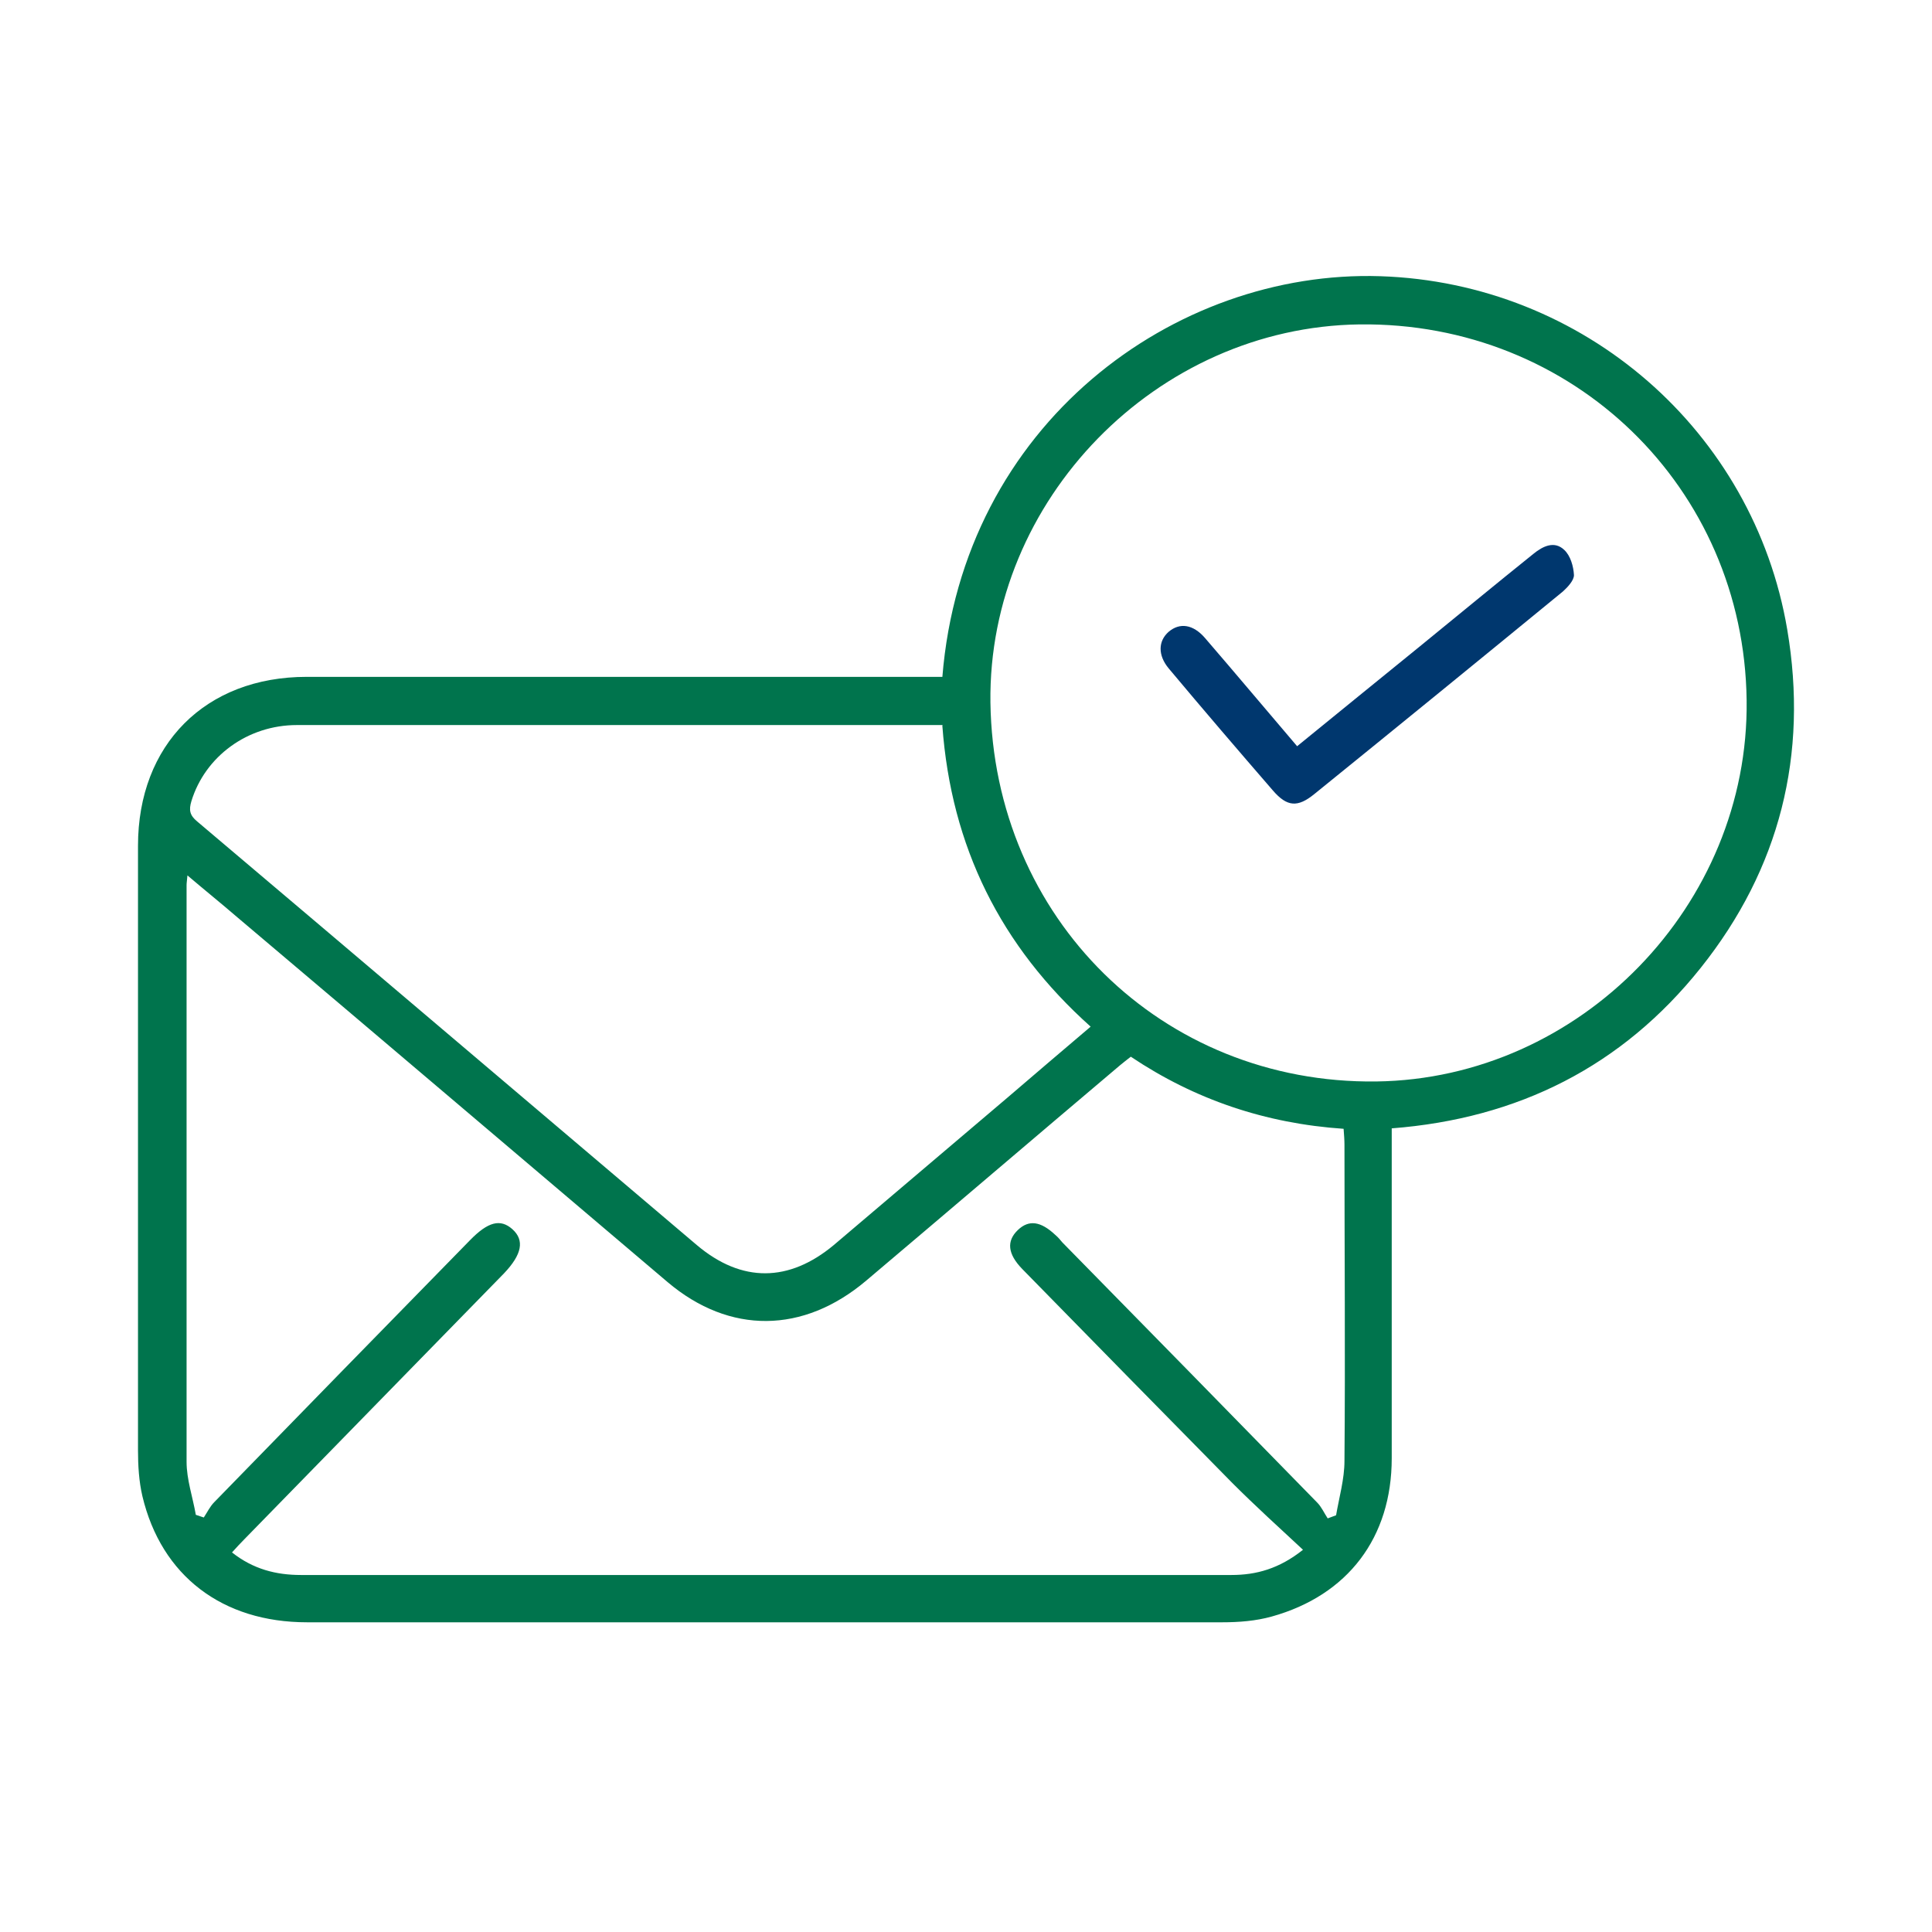 <?xml version="1.0" encoding="UTF-8"?>
<svg xmlns="http://www.w3.org/2000/svg" width="56" height="56" viewBox="0 0 56 56" fill="none">
  <path d="M27.314 19.632C27.902 12.287 34.044 7.814 40.007 8.006C45.919 8.198 50.832 12.505 51.804 18.247C52.419 21.875 51.587 25.182 49.297 28.053C47.019 30.911 43.999 32.424 40.34 32.706C40.34 32.937 40.34 33.129 40.34 33.308C40.34 36.295 40.34 39.281 40.34 42.268C40.34 44.562 39.073 46.241 36.859 46.857C36.398 46.985 35.912 47.023 35.426 47.023C26.584 47.023 17.742 47.023 8.901 47.023C6.444 47.023 4.678 45.677 4.128 43.37C4.026 42.934 4 42.473 4 42.037C4 36.192 4 30.36 4 24.515C4 21.58 5.958 19.619 8.888 19.619C14.838 19.619 20.775 19.619 26.725 19.619C26.917 19.619 27.122 19.619 27.314 19.619V19.632ZM5.676 43.908C5.753 43.934 5.83 43.96 5.907 43.985C6.009 43.832 6.086 43.665 6.214 43.537C8.683 40.999 11.153 38.474 13.622 35.949C14.147 35.41 14.505 35.321 14.851 35.628C15.209 35.949 15.132 36.359 14.608 36.91C12.1 39.474 9.604 42.037 7.097 44.601C6.969 44.729 6.853 44.857 6.725 44.998C7.34 45.485 8.005 45.652 8.722 45.652C17.717 45.652 26.699 45.652 35.695 45.652C36.411 45.652 37.077 45.472 37.768 44.921C37.064 44.267 36.373 43.639 35.72 42.986C33.686 40.922 31.651 38.846 29.63 36.782C29.207 36.346 29.169 35.974 29.502 35.654C29.822 35.346 30.167 35.398 30.589 35.795C30.666 35.859 30.73 35.936 30.794 36.013C33.264 38.525 35.72 41.037 38.177 43.55C38.305 43.678 38.382 43.857 38.484 44.011L38.727 43.921C38.817 43.396 38.97 42.87 38.97 42.345C38.996 39.294 38.97 36.243 38.97 33.18C38.97 33.039 38.958 32.898 38.945 32.719C36.68 32.565 34.633 31.873 32.777 30.629C32.649 30.732 32.56 30.796 32.47 30.873C30.014 32.949 27.57 35.039 25.113 37.115C23.283 38.666 21.146 38.679 19.355 37.166C15.183 33.629 11.025 30.091 6.853 26.566C6.406 26.181 5.945 25.81 5.433 25.374C5.42 25.528 5.408 25.592 5.408 25.656C5.408 31.232 5.408 36.795 5.408 42.37C5.408 42.883 5.587 43.396 5.676 43.908ZM28.708 20.362C28.798 26.617 33.686 31.424 39.892 31.347C45.803 31.27 50.704 26.233 50.627 20.298C50.55 14.133 45.599 9.326 39.406 9.403C33.52 9.48 28.632 14.492 28.708 20.362ZM27.326 21.016C27.109 21.016 26.93 21.016 26.738 21.016C24.204 21.016 21.671 21.016 19.15 21.016C15.631 21.016 12.125 21.016 8.606 21.016C7.173 21.016 5.945 21.926 5.548 23.221C5.471 23.477 5.497 23.631 5.715 23.81C10.551 27.899 15.375 32.001 20.199 36.09C21.504 37.192 22.873 37.166 24.166 36.09C25.842 34.667 27.518 33.244 29.195 31.821C29.988 31.142 30.781 30.463 31.613 29.758C29.003 27.425 27.57 24.541 27.314 21.029L27.326 21.016Z" fill="#00744D"></path>
  <path d="M37.612 21.618C38.802 20.644 39.979 19.695 41.157 18.734C42.257 17.837 43.344 16.939 44.445 16.055C44.727 15.824 45.059 15.67 45.341 15.94C45.52 16.106 45.609 16.414 45.622 16.67C45.622 16.824 45.443 17.016 45.302 17.144C42.91 19.105 40.504 21.067 38.098 23.015C37.612 23.412 37.305 23.387 36.895 22.912C35.885 21.746 34.874 20.567 33.876 19.375C33.556 18.99 33.569 18.58 33.876 18.311C34.196 18.042 34.58 18.093 34.925 18.49C35.821 19.529 36.691 20.567 37.599 21.631L37.612 21.618Z" fill="#00376E"></path>
</svg>
